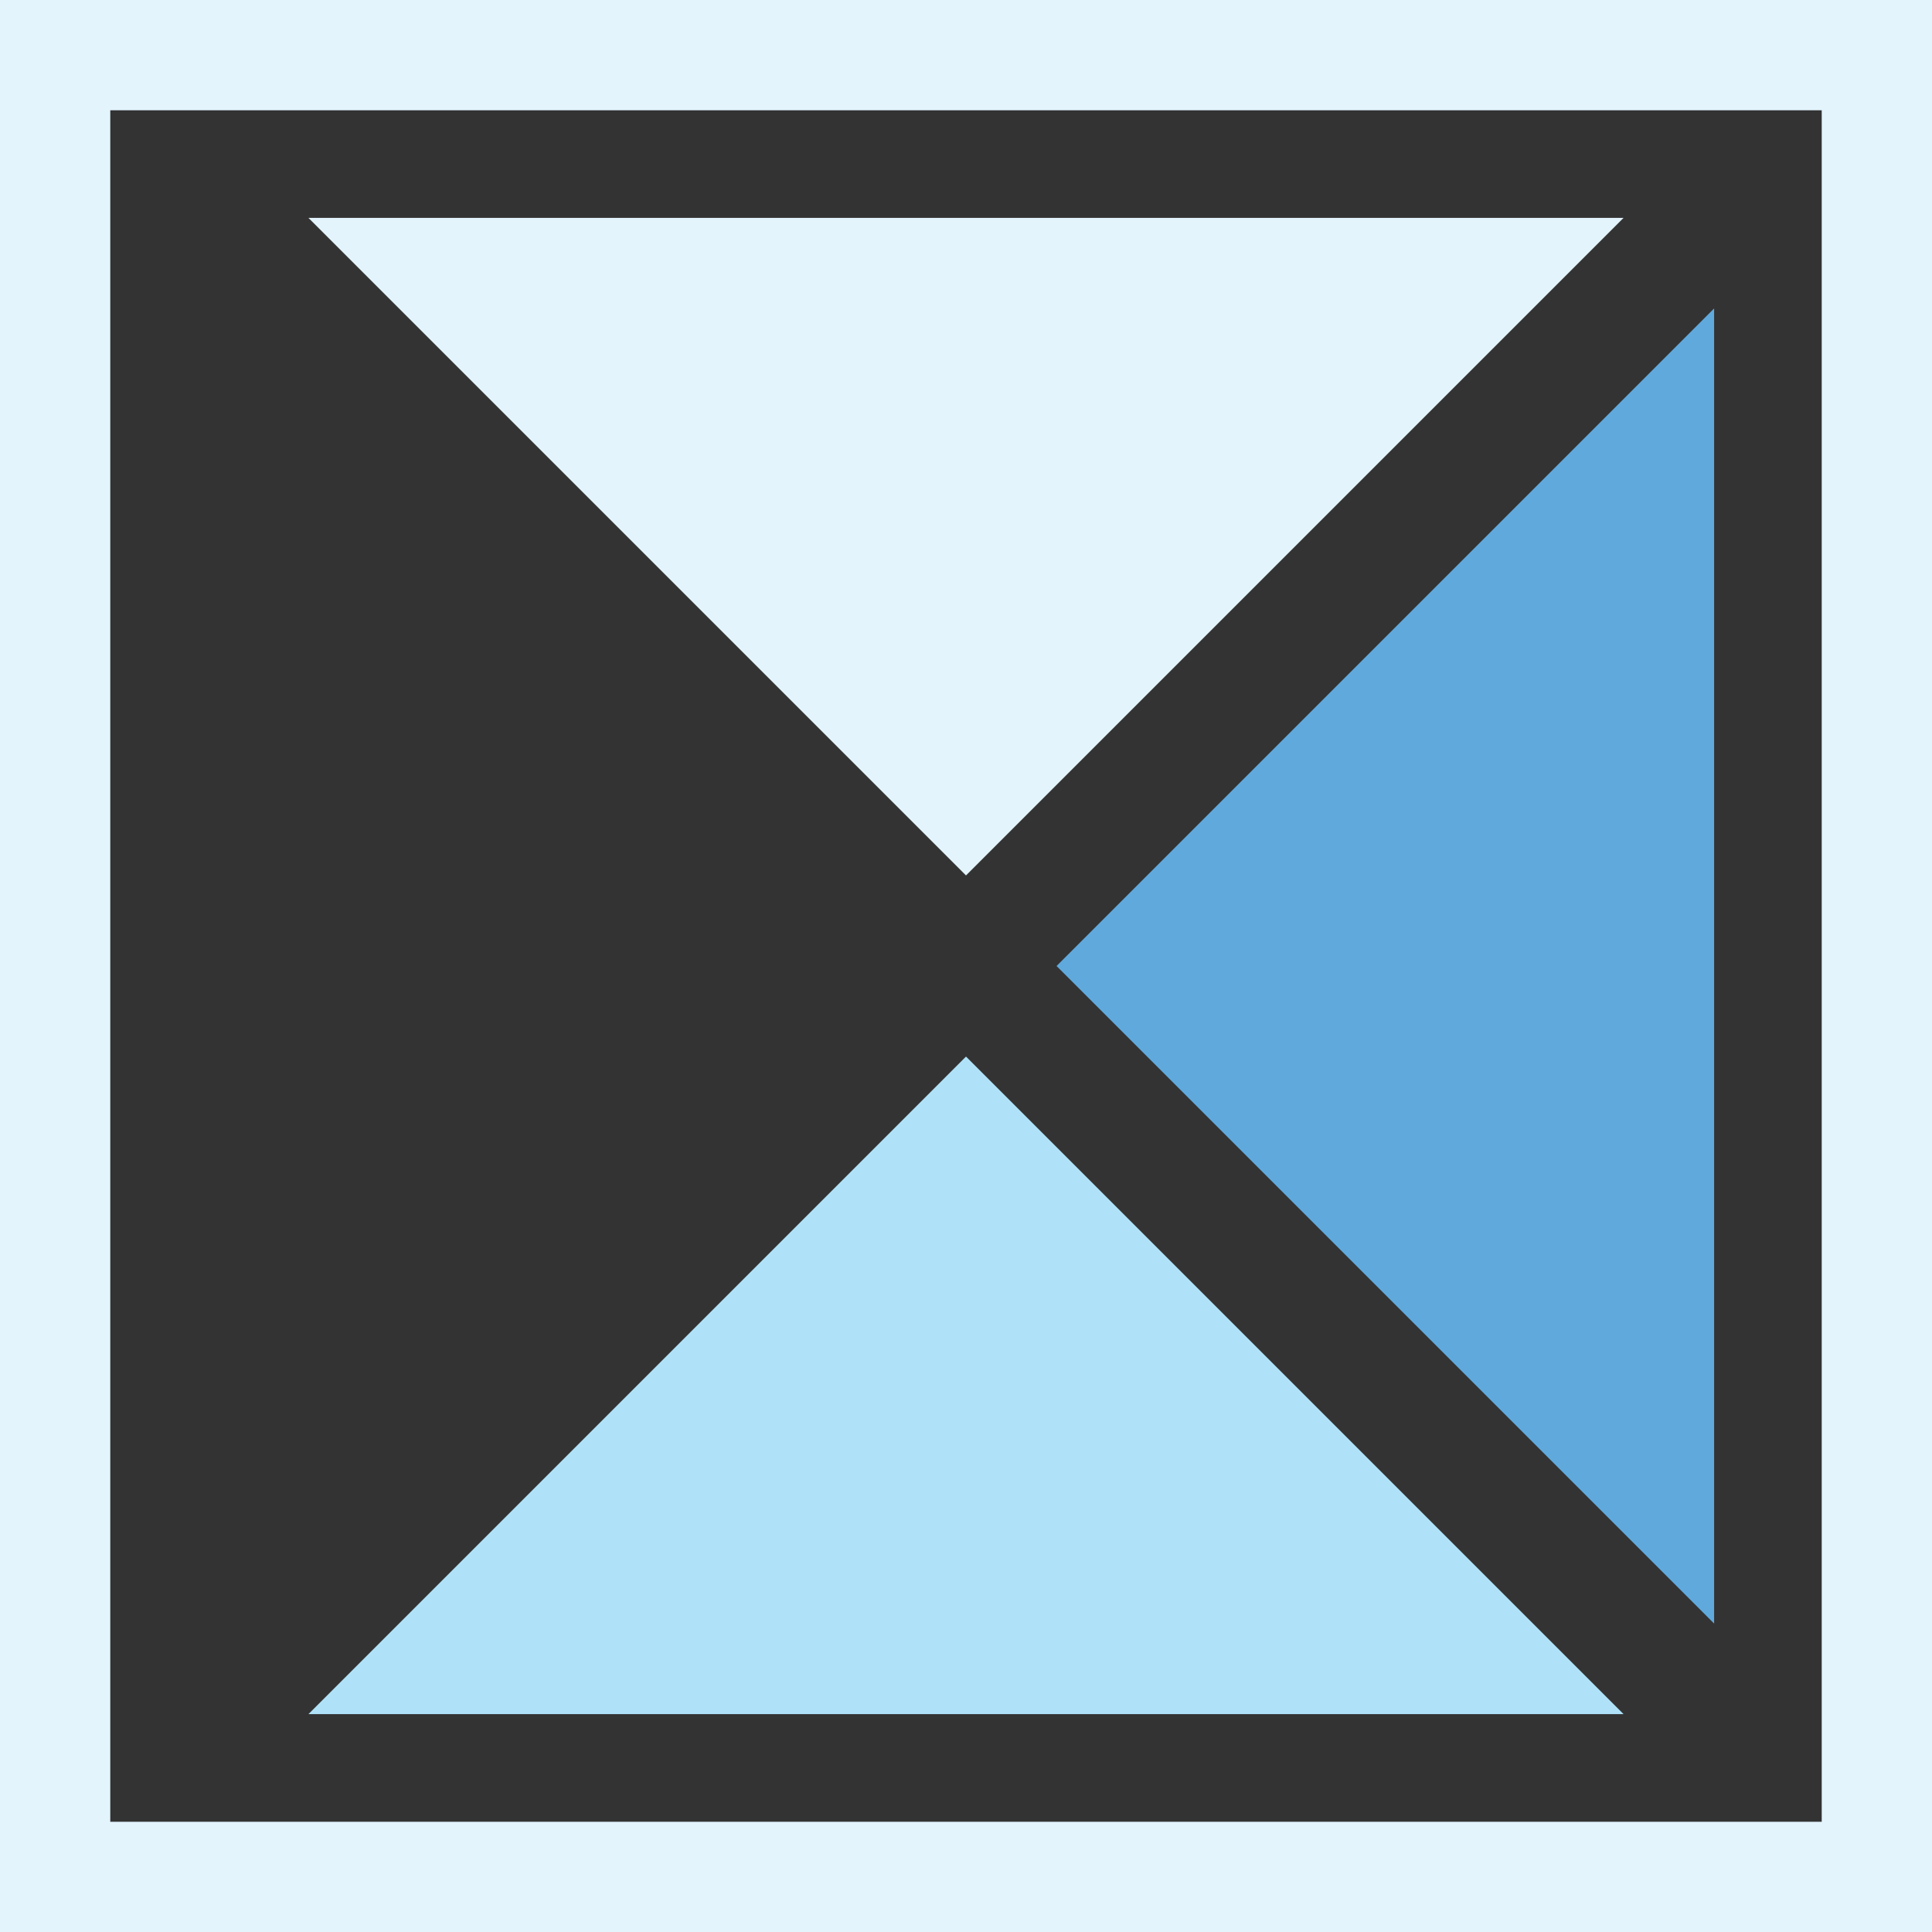 <svg xmlns="http://www.w3.org/2000/svg" version="1.1" xmlns:xlink="http://www.w3.org/1999/xlink" width="1000" height="1000"><rect width="100%" height="100%" fill="#333333" stroke="none"/><style>
    #light-icon {
      display: inline;
    }
    #dark-icon {
      display: none;
    }

    @media (prefers-color-scheme: dark) {
      #light-icon {
        display: none;
      }
      #dark-icon {
        display: inline;
      }
    }
  </style><g id="light-icon"><svg xmlns="http://www.w3.org/2000/svg" version="1.1" xmlns:xlink="http://www.w3.org/1999/xlink" width="1000" height="1000"><g><g transform="matrix(2.5,0,0,2.5,0,0)"><svg xmlns="http://www.w3.org/2000/svg" version="1.1" xmlns:xlink="http://www.w3.org/1999/xlink" width="400" height="400"><svg id="Layer_2" xmlns="http://www.w3.org/2000/svg" viewBox="0 0 400 400">
  <defs>
    <style>
      .cls-1 {
        fill: #3587c4;
      }

      .cls-2 {
        fill: #9cd8f5;
      }

      .cls-3 {
        fill: #044d80;
      }
    </style>
  </defs>
  <g id="Layer_1-2" data-name="Layer_1">
    <g>
      <path class="cls-3" d="M377.17,22.83v354.35H22.83V22.83h354.35M400,0H0v400h400V0h0Z"></path>
      <polygon class="cls-3" points="336.14 45.11 63.86 45.11 200 181.25 336.14 45.11"></polygon>
      <polygon class="cls-2" points="63.86 354.89 336.14 354.89 200 218.75 63.86 354.89"></polygon>
      <polygon class="cls-1" points="218.75 200 354.89 336.14 354.89 63.86 218.75 200"></polygon>
    </g>
  </g>
</svg></svg></g></g></svg></g><g id="dark-icon"><svg xmlns="http://www.w3.org/2000/svg" version="1.1" xmlns:xlink="http://www.w3.org/1999/xlink" width="1000" height="1000"><g><g transform="matrix(2.5,0,0,2.5,0,0)"><svg xmlns="http://www.w3.org/2000/svg" version="1.1" xmlns:xlink="http://www.w3.org/1999/xlink" width="400" height="400"><svg id="Layer_2" xmlns="http://www.w3.org/2000/svg" viewBox="0 0 400 400">
  <defs>
    <style>
      .cls-1 {
        fill: #60a9dd;
      }

      .cls-2 {
        fill: #afe2f9;
      }

      .cls-3 {
        fill: #e3f4fd;
      }
    </style>
  </defs>
  <g id="Layer_1-2" data-name="Layer_1">
    <g>
      <path class="cls-3" d="M377.17,22.83v354.35H22.83V22.83h354.35M400,0H0v400h400V0h0Z"></path>
      <polygon class="cls-1" points="336.14 45.11 63.86 45.11 200 181.25 336.14 45.11"></polygon>
      <polygon class="cls-3" points="63.86 354.89 336.14 354.89 200 218.75 63.86 354.89"></polygon>
      <polygon class="cls-2" points="218.75 200 354.89 336.14 354.89 63.86 218.75 200"></polygon>
    </g>
  </g>
</svg></svg></g></g></svg></g></svg>